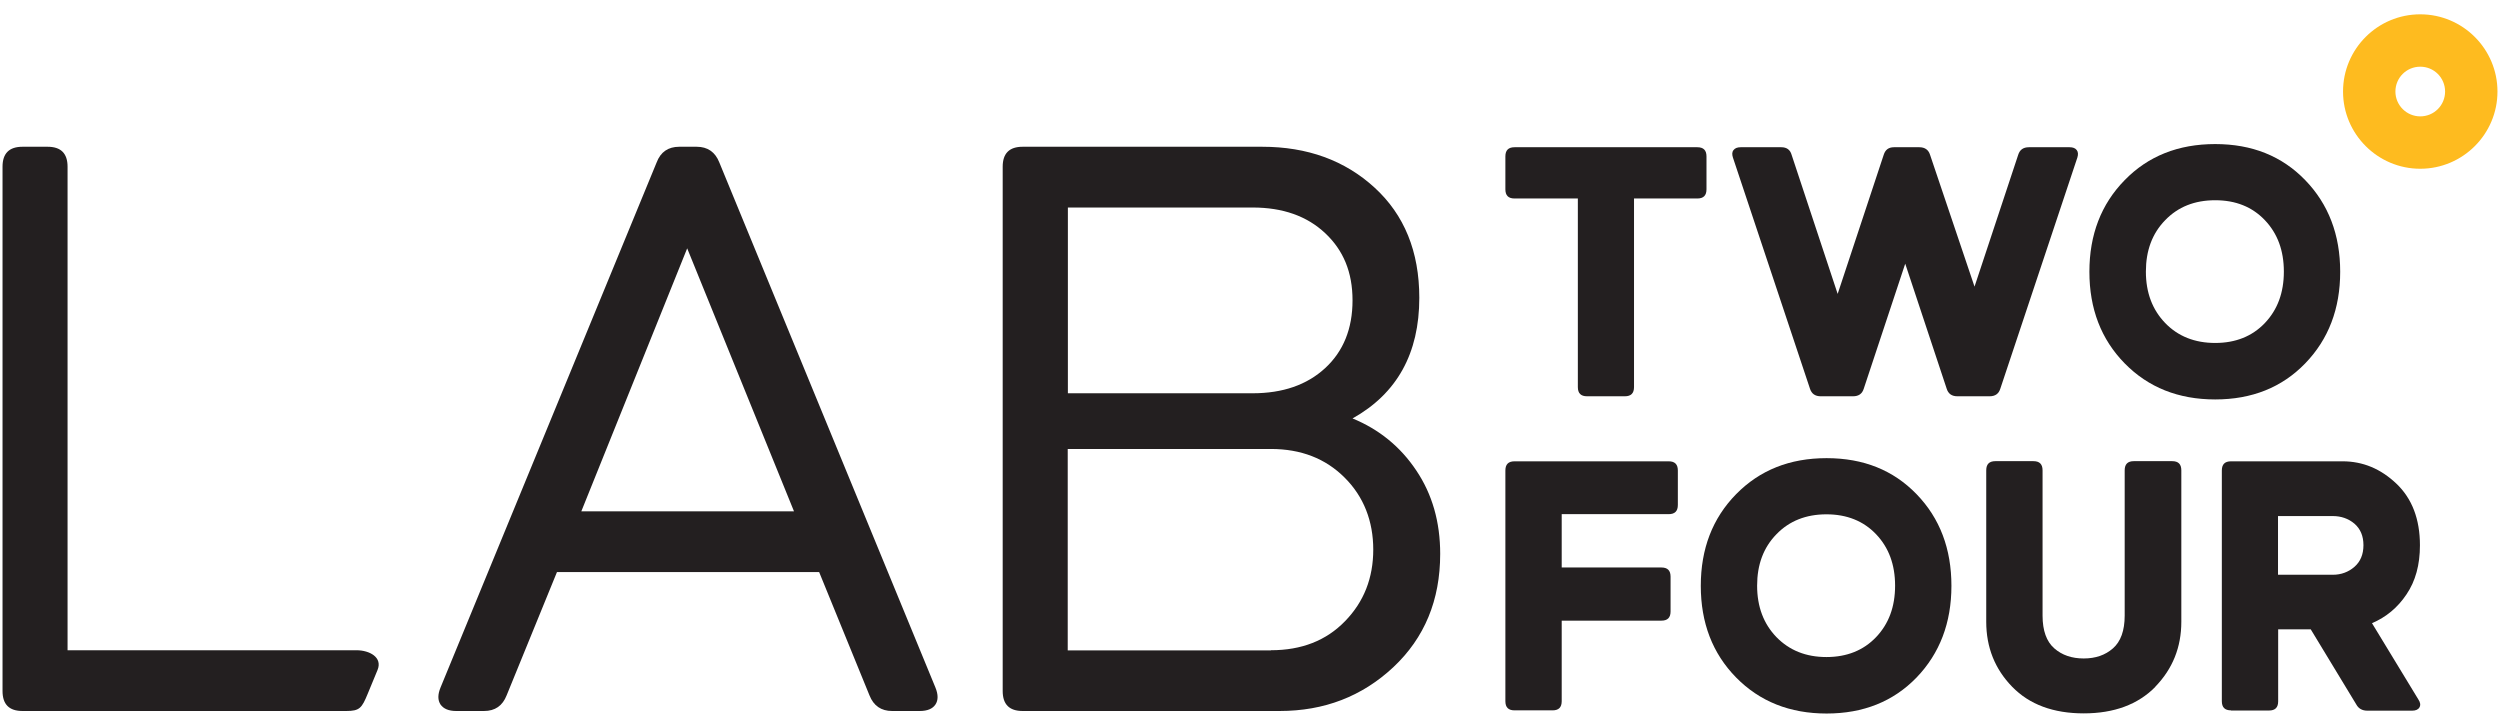 <svg width="158" height="46" viewBox="0 0 158 46" fill="none" xmlns="http://www.w3.org/2000/svg">
<g clip-path="url(#clip0_1_282)">
<path d="M4.28 41.095H22.52C23.36 41.095 24.19 41.545 23.86 42.345L23.24 43.845C22.87 44.745 22.73 44.935 21.89 44.935H1.42C0.58 44.935 0.16 44.515 0.16 43.675V10.535C0.16 9.695 0.58 9.275 1.42 9.275H3.01C3.85 9.275 4.27 9.695 4.27 10.535V41.095H4.28Z" fill="#231F20"/>
<path d="M56.38 44.935C55.69 44.935 55.21 44.605 54.95 43.945L51.77 36.155H35.2L32.02 43.945C31.76 44.605 31.29 44.935 30.59 44.935H28.83C28.36 44.935 28.03 44.795 27.84 44.525C27.66 44.245 27.66 43.895 27.84 43.455L41.5 10.265C41.75 9.605 42.23 9.275 42.93 9.275H44.03C44.72 9.275 45.2 9.605 45.46 10.265L59.12 43.455C59.3 43.895 59.3 44.255 59.12 44.525C58.94 44.795 58.61 44.935 58.13 44.935H56.37H56.38ZM36.74 32.315H50.18L43.43 15.695L36.74 32.315Z" fill="#231F20"/>
<path d="M85.48 26.445C87.16 27.135 88.51 28.235 89.51 29.735C90.52 31.235 91.02 32.995 91.02 35.005C91.02 37.935 90.03 40.315 88.06 42.165C86.08 44.015 83.69 44.935 80.87 44.935H64.63C63.79 44.935 63.37 44.515 63.37 43.675V10.535C63.37 9.695 63.79 9.275 64.63 9.275H79.77C82.62 9.275 84.99 10.135 86.87 11.855C88.75 13.575 89.7 15.895 89.7 18.825C89.7 22.335 88.29 24.875 85.48 26.445ZM67.49 13.115V24.855H79.17C81.07 24.855 82.6 24.325 83.75 23.265C84.9 22.205 85.48 20.775 85.48 18.985C85.48 17.195 84.9 15.815 83.75 14.735C82.6 13.655 81.07 13.115 79.17 13.115H67.49ZM80.32 41.095C82.26 41.095 83.82 40.485 85.01 39.255C86.2 38.035 86.79 36.525 86.79 34.735C86.79 32.945 86.19 31.385 84.98 30.185C83.77 28.975 82.22 28.375 80.32 28.375H67.48V41.105H80.32V41.095Z" fill="#231F20"/>
<path d="M100.3 25.045C99.91 25.045 99.72 24.855 99.72 24.465V12.545H95.72C95.33 12.545 95.14 12.355 95.14 11.965V9.885C95.14 9.495 95.33 9.305 95.72 9.305H107.27C107.66 9.305 107.85 9.495 107.85 9.885V11.965C107.85 12.355 107.66 12.545 107.27 12.545H103.27V24.465C103.27 24.855 103.08 25.045 102.69 25.045H100.29H100.3Z" fill="#231F20"/>
<path d="M115.07 25.045C114.72 25.045 114.49 24.885 114.39 24.565L109.52 9.955C109.46 9.765 109.46 9.605 109.56 9.485C109.65 9.365 109.8 9.305 110.01 9.305H112.58C112.92 9.305 113.14 9.465 113.23 9.785L116.14 18.575L119.05 9.785C119.15 9.465 119.36 9.305 119.7 9.305H121.3C121.65 9.305 121.88 9.465 121.98 9.785L124.79 18.115L127.55 9.785C127.65 9.465 127.87 9.305 128.23 9.305H130.8C131.01 9.305 131.16 9.365 131.25 9.485C131.34 9.605 131.35 9.765 131.29 9.955L126.42 24.565C126.32 24.885 126.1 25.045 125.74 25.045H123.71C123.35 25.045 123.13 24.885 123.03 24.565L120.41 16.665L117.79 24.565C117.69 24.885 117.47 25.045 117.11 25.045H115.07Z" fill="#231F20"/>
<path d="M145.69 22.965C144.22 24.485 142.32 25.245 140 25.245C137.68 25.245 135.77 24.485 134.28 22.965C132.79 21.445 132.05 19.515 132.05 17.175C132.05 14.835 132.79 12.905 134.28 11.385C135.76 9.865 137.67 9.105 140 9.105C142.33 9.105 144.22 9.865 145.69 11.385C147.16 12.905 147.9 14.835 147.9 17.175C147.9 19.515 147.16 21.445 145.69 22.965ZM136.84 20.415C137.65 21.255 138.71 21.675 140 21.675C141.29 21.675 142.34 21.255 143.14 20.415C143.94 19.575 144.34 18.495 144.34 17.165C144.34 15.835 143.94 14.755 143.14 13.915C142.34 13.075 141.3 12.655 140 12.655C138.7 12.655 137.65 13.075 136.84 13.915C136.02 14.755 135.62 15.835 135.62 17.165C135.62 18.495 136.03 19.575 136.84 20.415Z" fill="#231F20"/>
<path d="M95.72 44.895C95.33 44.895 95.14 44.705 95.14 44.315V29.735C95.14 29.345 95.33 29.155 95.72 29.155H105.46C105.85 29.155 106.04 29.345 106.04 29.735V31.915C106.04 32.305 105.85 32.495 105.46 32.495H98.7V35.865H105C105.39 35.865 105.58 36.055 105.58 36.445V38.645C105.58 39.035 105.39 39.225 105 39.225H98.7V44.315C98.7 44.705 98.51 44.895 98.12 44.895H95.72Z" fill="#231F20"/>
<path d="M121.13 42.815C119.66 44.335 117.76 45.095 115.44 45.095C113.12 45.095 111.21 44.335 109.72 42.815C108.23 41.295 107.49 39.365 107.49 37.025C107.49 34.685 108.23 32.755 109.72 31.235C111.21 29.715 113.11 28.955 115.44 28.955C117.77 28.955 119.66 29.715 121.13 31.235C122.6 32.755 123.33 34.685 123.33 37.025C123.33 39.365 122.59 41.295 121.13 42.815ZM112.27 40.265C113.09 41.105 114.14 41.525 115.43 41.525C116.72 41.525 117.77 41.105 118.57 40.265C119.37 39.425 119.77 38.345 119.77 37.015C119.77 35.685 119.37 34.605 118.57 33.765C117.77 32.925 116.72 32.505 115.43 32.505C114.14 32.505 113.08 32.925 112.27 33.765C111.45 34.605 111.05 35.685 111.05 37.015C111.05 38.345 111.46 39.425 112.27 40.265Z" fill="#231F20"/>
<path d="M136.22 43.405C135.12 44.525 133.61 45.085 131.69 45.085C129.77 45.085 128.26 44.525 127.17 43.405C126.08 42.285 125.53 40.915 125.53 39.295V29.725C125.53 29.335 125.72 29.145 126.11 29.145H128.51C128.9 29.145 129.09 29.335 129.09 29.725V38.905C129.09 39.855 129.34 40.545 129.83 40.975C130.32 41.405 130.94 41.615 131.69 41.615C132.44 41.615 133.05 41.405 133.54 40.975C134.03 40.545 134.28 39.855 134.28 38.905V29.725C134.28 29.335 134.47 29.145 134.86 29.145H137.28C137.67 29.145 137.86 29.335 137.86 29.725V39.295C137.86 40.905 137.31 42.275 136.21 43.405H136.22Z" fill="#231F20"/>
<path d="M141 44.895C140.61 44.895 140.42 44.705 140.42 44.315V29.735C140.42 29.345 140.61 29.155 141 29.155H148.05C149.33 29.155 150.46 29.625 151.45 30.565C152.44 31.505 152.94 32.805 152.94 34.465C152.94 35.695 152.66 36.725 152.09 37.565C151.53 38.405 150.8 39.005 149.91 39.385L152.84 44.205C152.97 44.395 152.99 44.565 152.91 44.705C152.83 44.845 152.67 44.915 152.45 44.915H149.62C149.3 44.915 149.06 44.785 148.92 44.525L146.04 39.775H143.98V44.325C143.98 44.715 143.79 44.905 143.4 44.905H141V44.895ZM143.97 36.325H147.43C147.96 36.325 148.42 36.155 148.8 35.825C149.18 35.495 149.37 35.035 149.37 34.455C149.37 33.875 149.18 33.425 148.8 33.095C148.42 32.775 147.96 32.615 147.43 32.615H143.97V36.325Z" fill="#231F20"/>
<path d="M152.96 0.905C150.26 0.905 148.08 3.095 148.08 5.785C148.08 8.475 150.27 10.665 152.96 10.665C155.65 10.665 157.84 8.475 157.84 5.785C157.84 3.095 155.65 0.905 152.96 0.905ZM152.96 7.355C152.1 7.355 151.39 6.655 151.39 5.785C151.39 4.915 152.09 4.215 152.96 4.215C153.83 4.215 154.53 4.915 154.53 5.785C154.53 6.655 153.83 7.355 152.96 7.355Z" fill="#FEBB1F"/>
</g>
<defs>
<clipPath id="clip0_1_282">
<rect width="157.68" height="44.19" fill="white" transform="translate(0.16 0.905)"/>
</clipPath>
</defs>
</svg>
